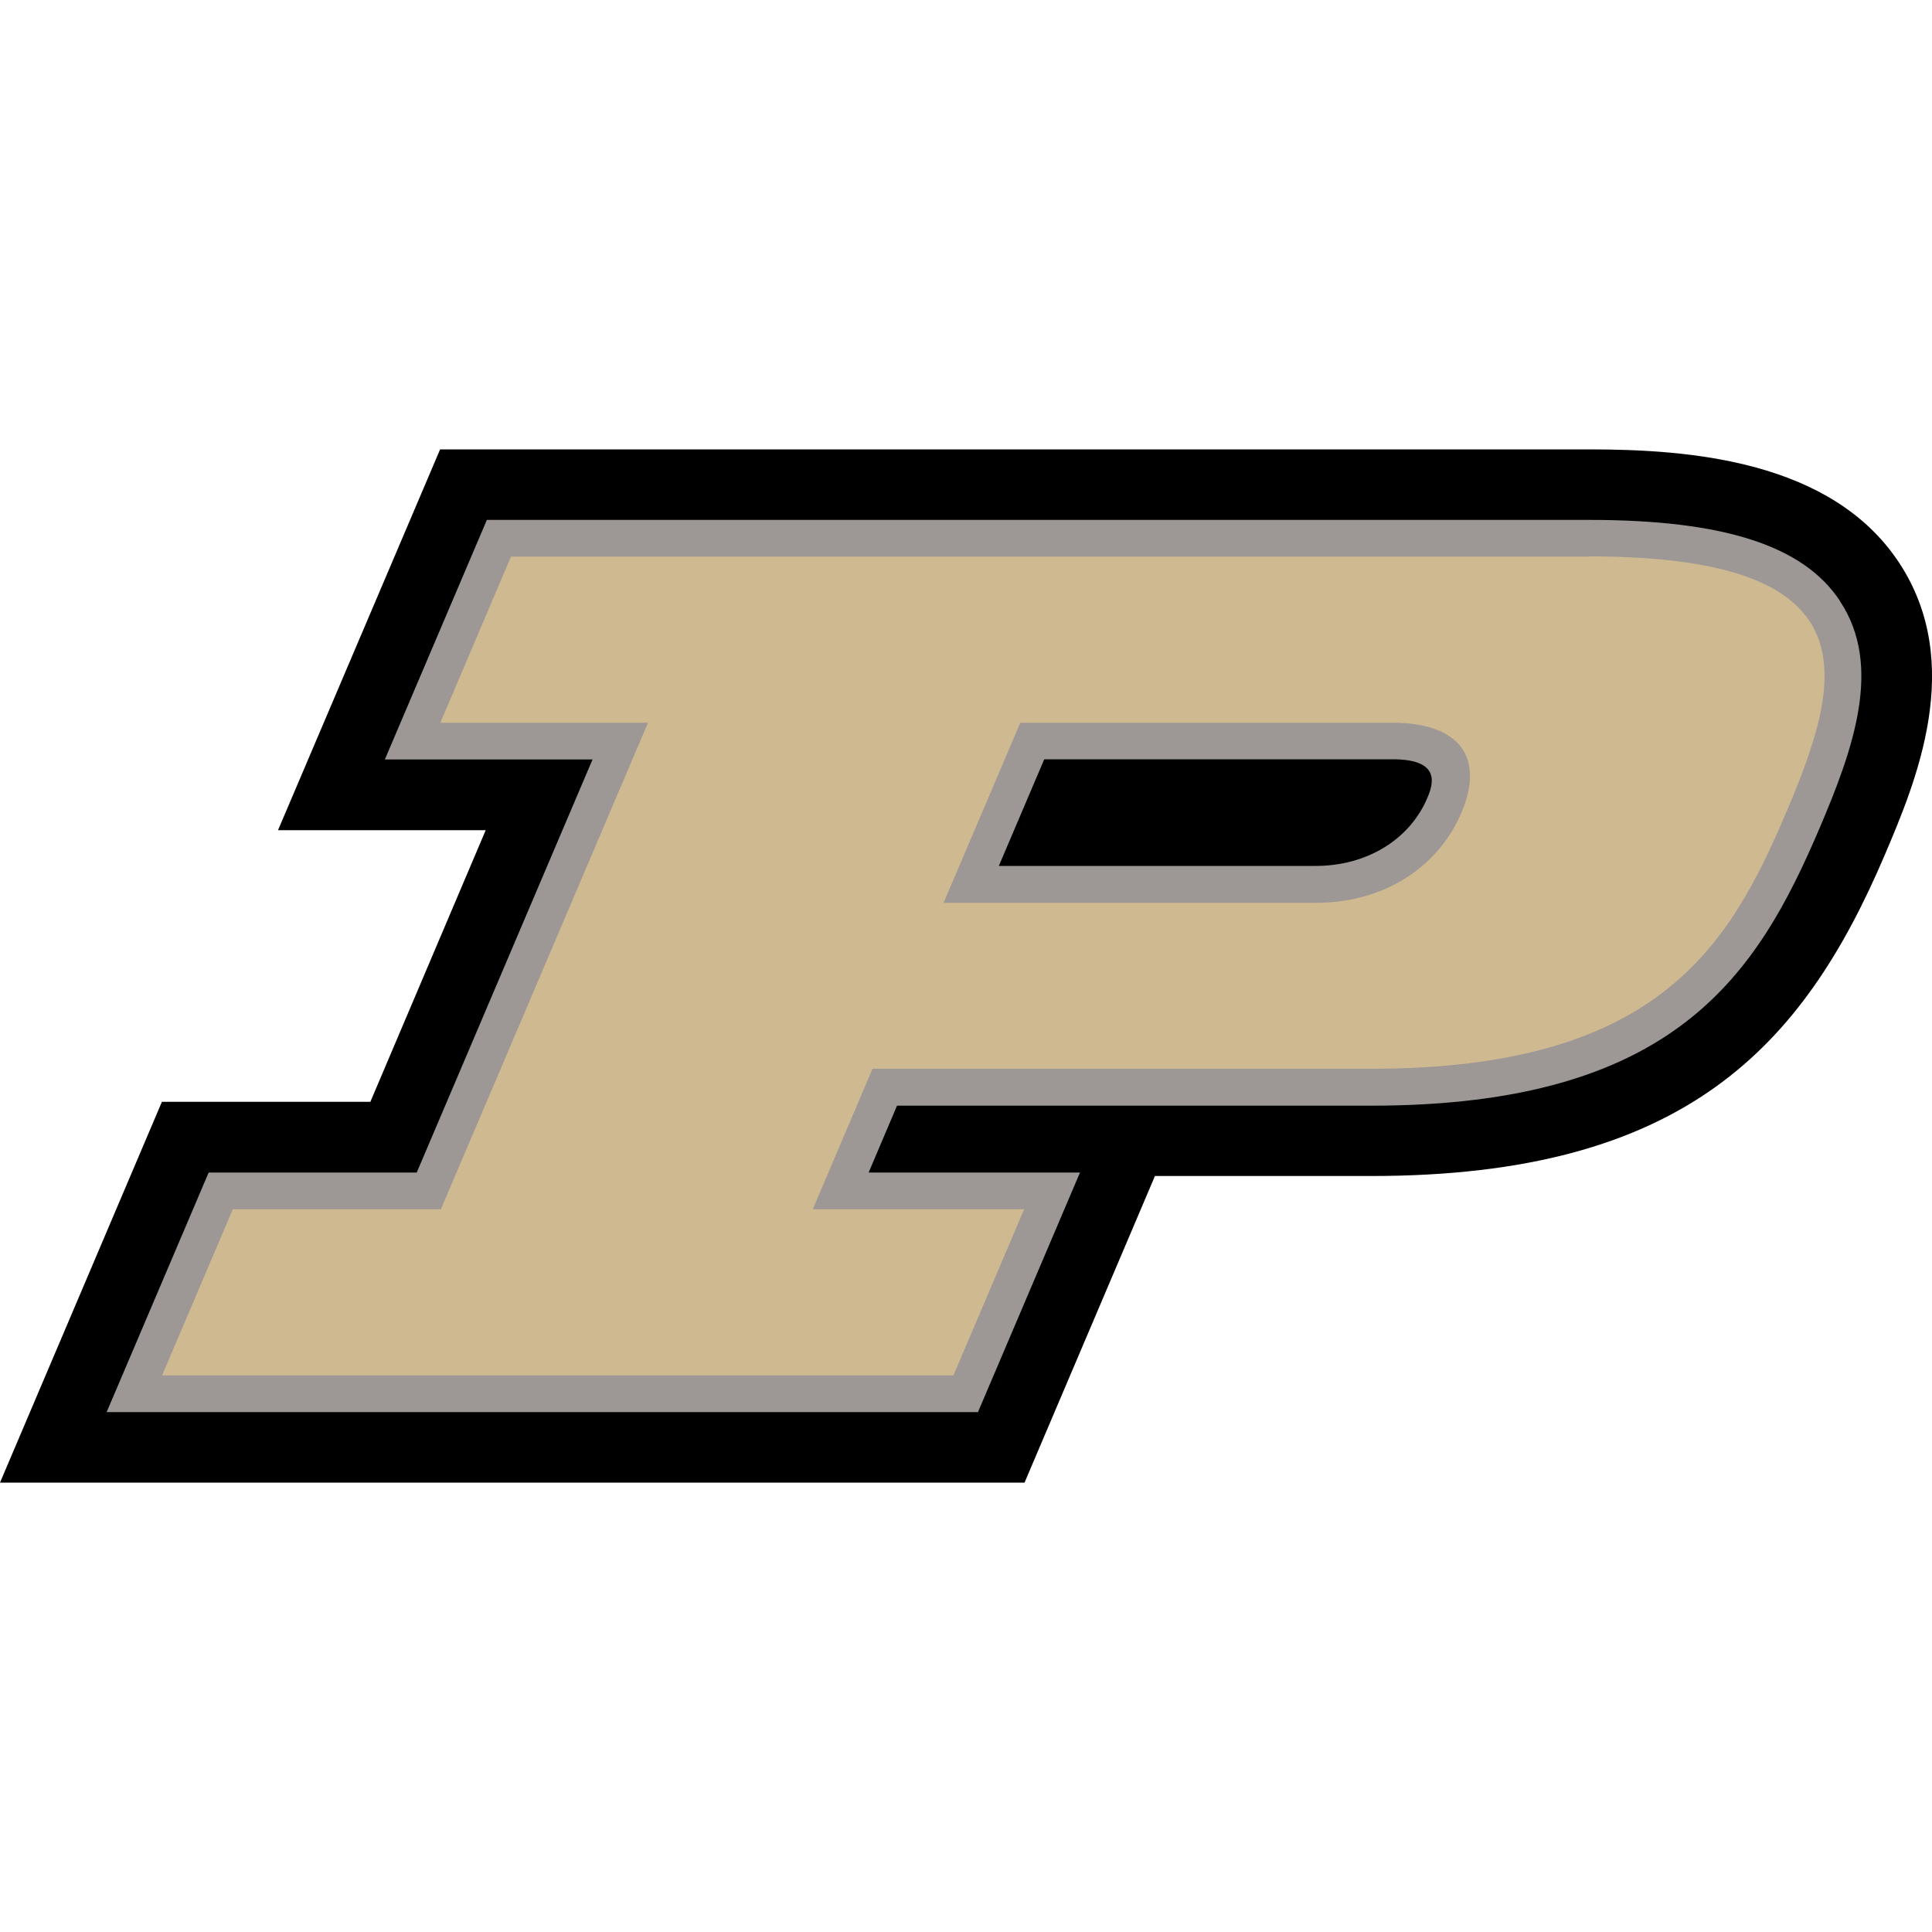 <?xml version="1.0" encoding="UTF-8"?>
<svg xmlns="http://www.w3.org/2000/svg" id="Layer_58" data-name="Layer 58" viewBox="0 0 100 100">
  <defs>
    <style>
      .cls-1 {
        fill: #cfb991;
      }

      .cls-2 {
        fill: #9d9795;
      }
    </style>
  </defs>
  <path d="M53.03,76.74l6.75-15.87h11.19c16.19,0,22.34-6.65,26.59-16.63,1.57-3.7,4.21-9.88.72-15.14-3.49-5.26-10.79-5.84-16.01-5.84H22.78l-8.39,19.71h10.75l-5.97,14.06h-10.79L0,76.74h53.03Z"></path>
  <path class="cls-2" d="M95.24,31.11c-1.89-2.87-6.02-4.2-12.98-4.2H25.2l-5.28,12.4h10.75l-9.1,21.38h-10.77l-5.28,12.4h45.1l5.28-12.4h-10.94l1.47-3.46h24.54c15.77,0,19.99-6.81,23.23-14.41,1.74-4.09,3.25-8.36,1.04-11.7M54.06,39.3h18.02c2.48,0,2.13,1.24,1.79,2.02-.92,2.15-3.14,3.5-5.77,3.5h-16.4l2.35-5.52Z"></path>
  <path class="cls-1" d="M82.27,28.81H26.45l-3.66,8.6h10.75l-10.72,25.18h-10.77l-3.66,8.6h40.96l3.66-8.6h-10.94l3.09-7.27h25.81c14.79,0,18.51-6.27,21.48-13.26,2.98-7,4.6-13.26-10.19-13.26M68.13,46.73h-19.29l3.97-9.32h19.28c3.41,0,4.79,1.76,3.55,4.66s-4.1,4.66-7.53,4.66"></path>
</svg>
